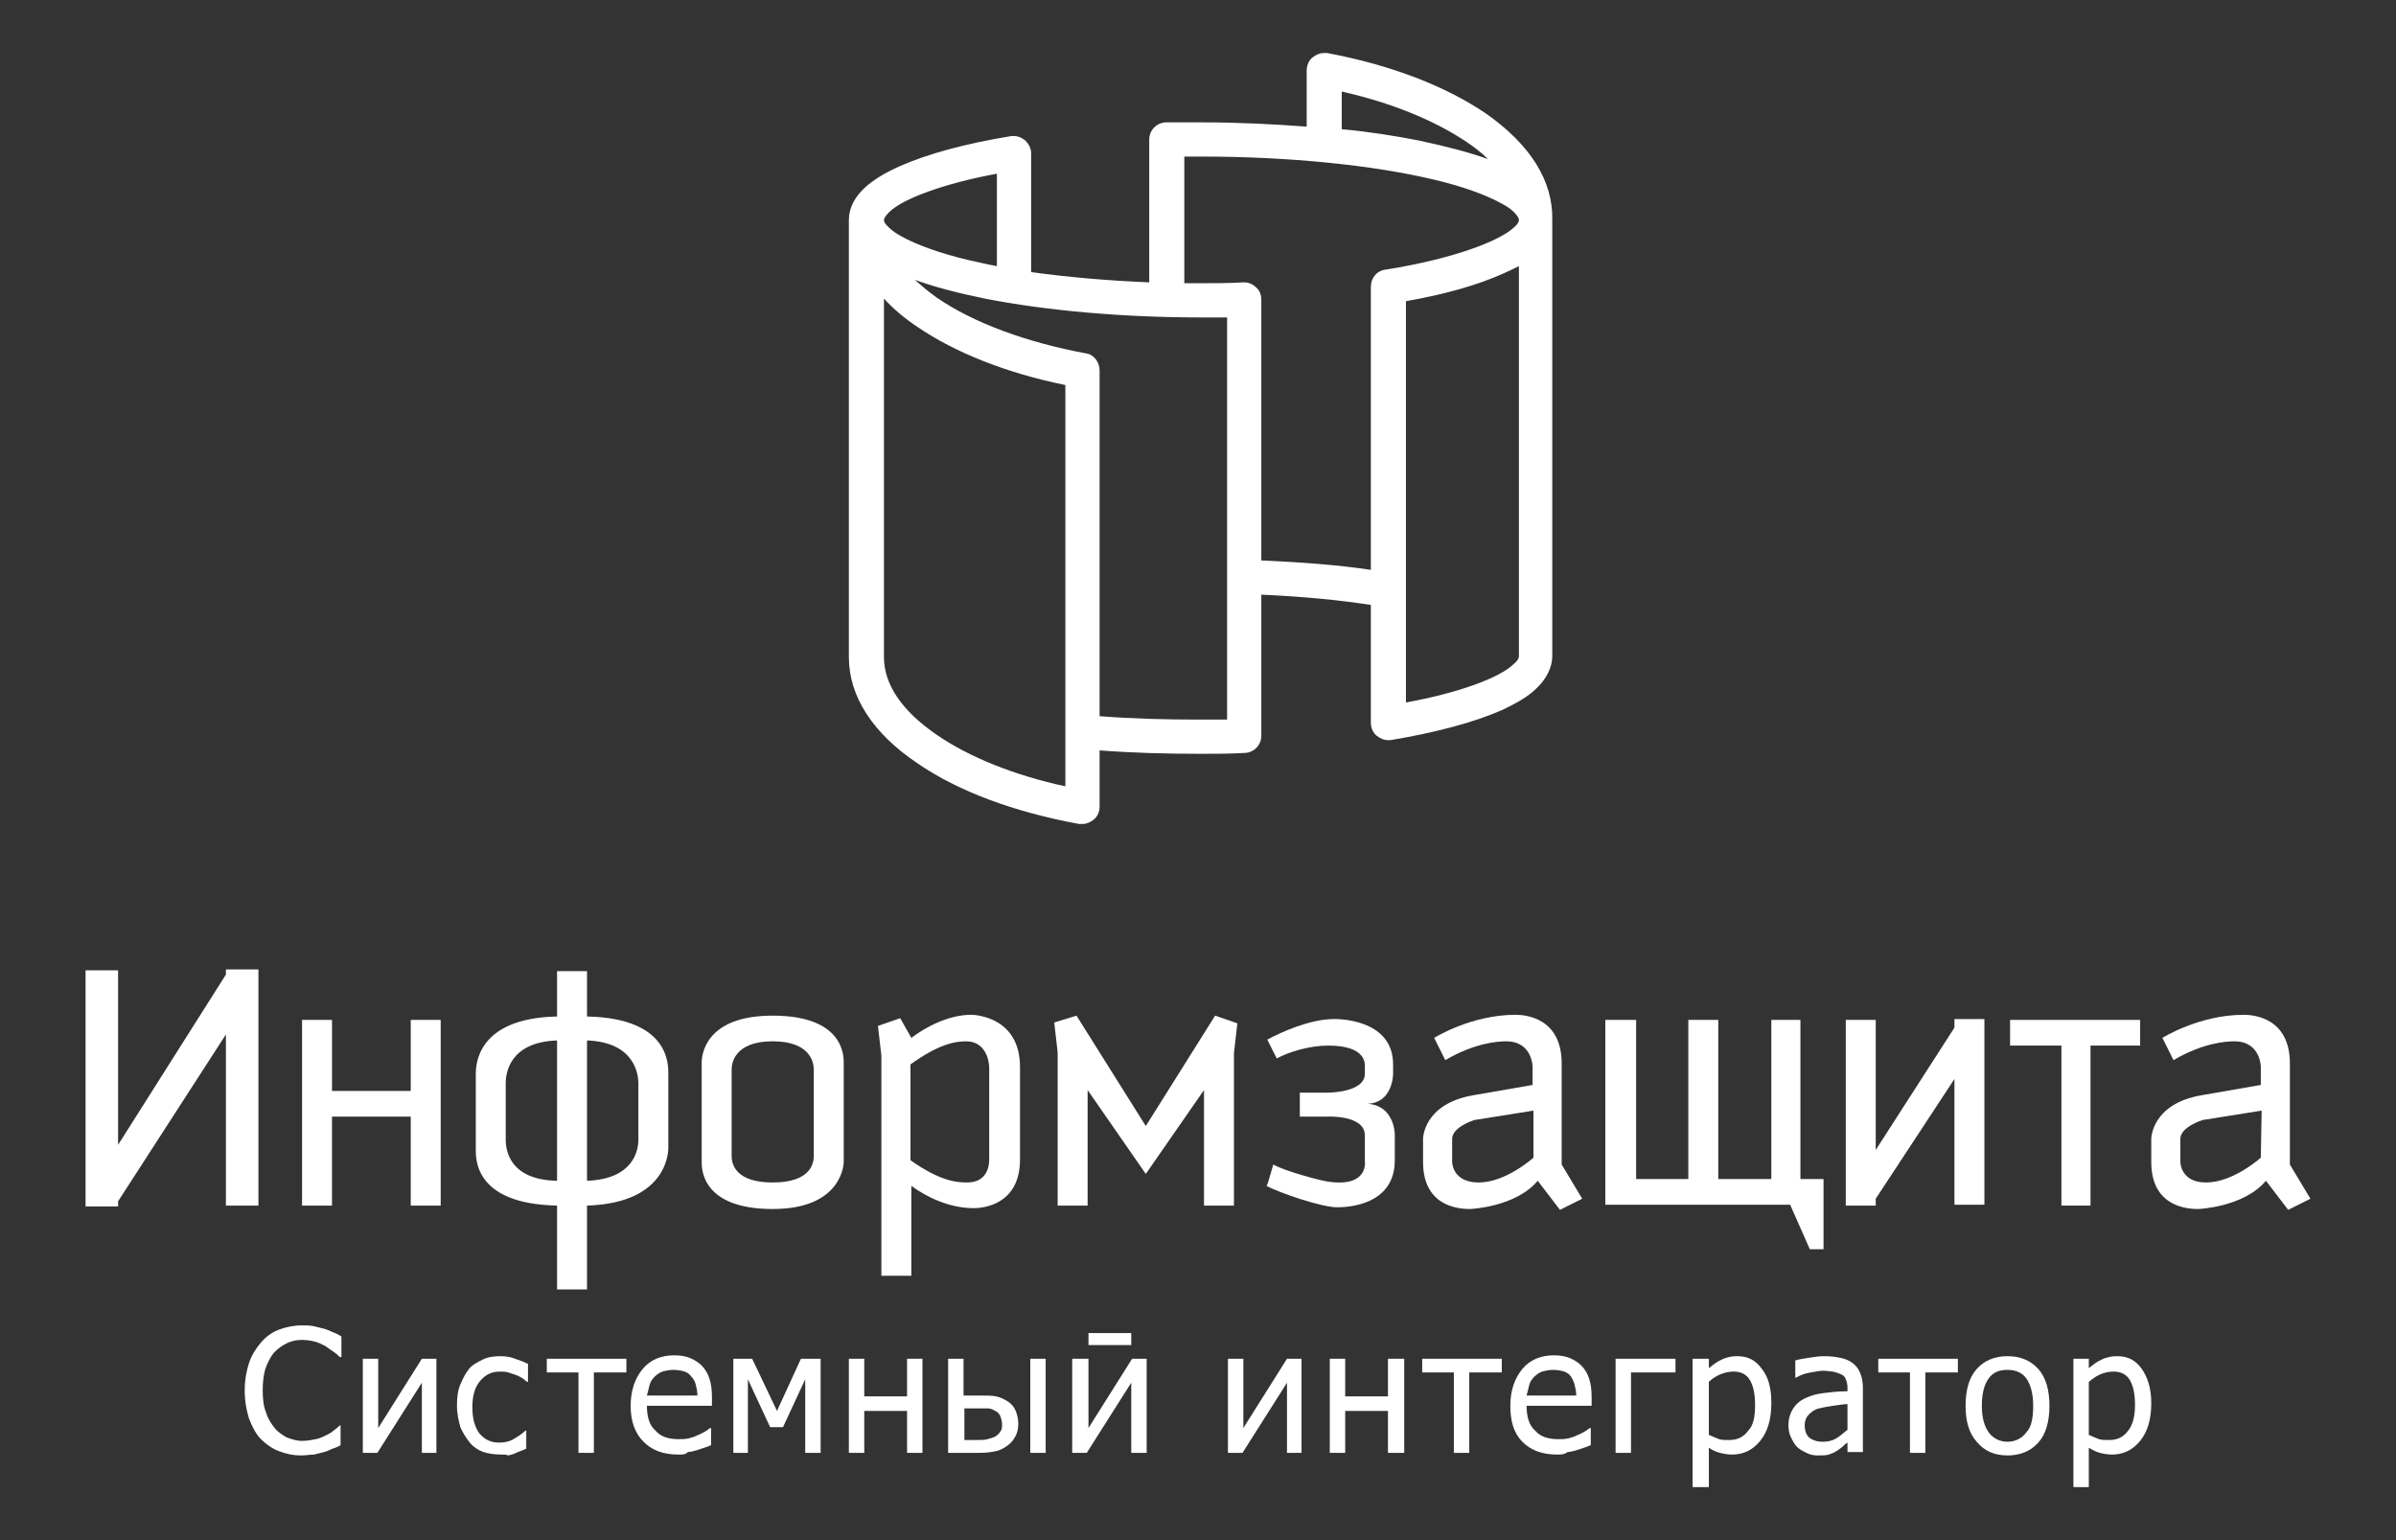 <?xml version="1.0" encoding="UTF-8"?> <svg xmlns="http://www.w3.org/2000/svg" xmlns:xlink="http://www.w3.org/1999/xlink" version="1.1" id="Layer_1" x="0px" y="0px" viewBox="0 0 280 180" style="enable-background:new 0 0 280 180;" xml:space="preserve"><rect x="0" y="0" width="280" height="180" fill="#333333" stroke="none"/> <style type="text/css"> .st0{fill:#FFFFFF;} </style> <g> <g> <path class="st0" d="M13.8,133.8l12.6-19.9v-0.6h3.8v27.6h-3.8v-20l-12.6,19.5v0.6H10v-27.6h3.8V133.8z"></path> <path class="st0" d="M38.8,119.2v8.3H48v-8.3h3.5v21.7H48v-10.4h-9.2v10.4h-3.5v-21.7H38.8z"></path> <path class="st0" d="M78.1,134.1c0,0,0.3,6.5-9.5,6.8v9.8h-3.5v-9.8c-9.9-0.2-9.5-5.7-9.5-6.8v-8.5c0-1,0-6.6,9.5-6.8v-5.3h3.5 v5.3c9.8,0.2,9.5,5.8,9.5,6.8V134.1z M65.1,138v-16.4c-5.7,0.2-6,4-6,5v6.6C59.1,134.5,59.6,137.9,65.1,138z M68.6,121.6V138 c5.4-0.2,6-3.5,6-4.8v-6.6C74.6,125.6,74.2,121.8,68.6,121.6z"></path> <path class="st0" d="M98.6,135.8c0,0,0,5.5-8.3,5.5c-8.3,0-8.3-4.7-8.3-5.5v-11.6c0-0.9,0.4-5.5,8.3-5.5c8.3,0,8.3,4.7,8.3,5.5 V135.8z M95.1,125c0-0.7-0.3-3.3-4.8-3.3c-4.5,0-4.8,2.6-4.8,3.3v10.1c0,0.9,0.4,3.1,4.8,3.1c4.4,0,4.8-2.2,4.8-3.1V125z"></path> <path class="st0" d="M103,149.1v-25.7l-0.4-3.5l2.6-0.9l1.3,2.3c1.7-1.3,4.4-2.7,7-2.7c0,0,5.7,0,5.7,6.1v10.8 c0,5.3-4.3,5.7-5.4,5.7c-2.9,0-5.5-1.3-7.3-2.6v10.5H103z M115.6,124.8c0-0.8-0.4-3.1-2.7-3.1c-1.4,0-3.3,0.4-6.5,2.7v11.2 c3.4,2.4,5.3,2.6,6.6,2.6c2.3,0,2.6-1.8,2.6-2.7V124.8z"></path> <path class="st0" d="M125.8,118.7l8.1,12.9l8.1-12.9l2.6,0.9l-0.4,3.5v17.8h-3.5v-13.5l-6.8,9.8l-6.8-9.8v13.5h-3.5V123l-0.4-3.5 L125.8,118.7z"></path> <path class="st0" d="M162.8,125.5v-1.1c0-5.5-6.9-5.3-6.9-5.3c-2.9,0-6.3,1.6-7.8,2.4c0,0,0.6,1.2,1.1,2.2c1.5-0.8,3.9-1.5,6-1.5 c4.7,0,4.3,2.3,4.3,2.7c0,0.4,0,0.6,0,0.6c0,2.2-4.3,2.2-4.3,2.2h-3.3v2.8h3.3c0,0,4.3-0.2,4.3,2.2v3c0,0,0.5,3.1-4.3,2.4 c-0.8-0.1-5-1.2-6.4-2c-0.5,1.7-0.7,2.5-0.8,2.5c1.5,0.8,6.4,2.5,8.3,2.5c1.1,0,6.7-0.2,6.7-5.5v-3c0,0,0-3.4-3.2-3.6 C162.8,128.9,162.8,125.5,162.8,125.5z"></path> <path class="st0" d="M184.9,140.1l-2.6,1.3l-2.6-3.4c-2.6,3.1-7.9,3.3-7.9,3.3c-1.2,0-5.5-0.2-5.5-5.5v-2.7c0,0,0-4.1,5.9-5.1 l6.9-1.2v-2.1c0,0,0-3-3.1-3c-1,0-3.7,0.2-7.1,2.2l-1.3-2.6c0,0,4.3-2.7,9.5-2.7c1.1,0,5.4,0.3,5.4,5.7v11.8L184.9,140.1z M179.2,129.8l-6.9,1.1c0,0-2.6,0.8-2.6,2.2v2.7c0,0,0,2.4,3.1,2.4c3.2,0,6.4-2.9,6.4-2.9L179.2,129.8z"></path> <path class="st0" d="M270,140.1l-2.6,1.3l-2.6-3.4c-2.6,3.1-7.9,3.3-7.9,3.3c-1.2,0-5.5-0.2-5.5-5.5v-2.7c0,0,0-4.1,5.9-5.1 l6.9-1.2v-2.1c0,0,0-3-3.1-3c-1,0-3.7,0.2-7.1,2.2l-1.3-2.6c0,0,4.3-2.7,9.5-2.7c1.1,0,5.4,0.3,5.4,5.7v11.8L270,140.1z M264.3,129.8l-6.9,1.1c0,0-2.6,0.8-2.6,2.2v2.7c0,0,0,2.4,3,2.4c3.2,0,6.4-2.9,6.4-2.9L264.3,129.8z"></path> <path class="st0" d="M187.7,119.2h3.5v18.6h6.1v-18.6h3.5v18.6h6.2v-18.6h3.4v18.6h2.7v8.2h-1.6l-2.3-5.2h-21.6V119.2z"></path> <path class="st0" d="M228.4,126.1l-9.2,14v0.8h-3.5v-21.7h3.5v15.2l9.2-14.3v-1h3.5v21.7h-3.5V126.1z"></path> <path class="st0" d="M240.9,140.9v-18.7h-6v-3h15.2v3h-5.8v18.7H240.9z"></path> </g> <g> <path class="st0" d="M35.2,170.1c-1,0-1.8-0.2-2.6-0.5c-0.8-0.3-1.5-0.8-2.1-1.4c-0.6-0.6-1-1.4-1.4-2.4c-0.3-1-0.5-2-0.5-3.3 c0-1.2,0.2-2.3,0.5-3.2c0.3-0.9,0.8-1.7,1.4-2.4c0.6-0.7,1.3-1.2,2.1-1.5c0.8-0.3,1.7-0.5,2.7-0.5c0.5,0,0.9,0,1.4,0.1 c0.4,0.1,0.8,0.2,1.2,0.3c0.3,0.1,0.6,0.2,1,0.4c0.3,0.1,0.7,0.3,1,0.5v2.4h-0.2c-0.2-0.2-0.4-0.4-0.7-0.6c-0.3-0.2-0.6-0.4-1-0.7 c-0.4-0.2-0.8-0.4-1.2-0.5c-0.4-0.1-0.9-0.2-1.5-0.2c-0.6,0-1.2,0.1-1.8,0.4c-0.6,0.3-1,0.6-1.5,1.1c-0.4,0.5-0.7,1.1-1,1.9 c-0.2,0.7-0.3,1.6-0.3,2.5c0,1,0.1,1.9,0.4,2.6c0.2,0.7,0.6,1.3,1,1.8c0.4,0.5,0.9,0.8,1.4,1.1c0.6,0.2,1.1,0.4,1.8,0.4 c0.6,0,1.1-0.1,1.6-0.2c0.5-0.1,0.9-0.3,1.3-0.5c0.4-0.2,0.7-0.4,0.9-0.6c0.3-0.2,0.5-0.4,0.6-0.5h0.1v2.3 c-0.3,0.2-0.6,0.3-0.9,0.4c-0.3,0.1-0.6,0.3-1,0.4c-0.4,0.1-0.8,0.2-1.2,0.3C36.2,170,35.8,170.1,35.2,170.1z"></path> <path class="st0" d="M51.1,169.8h-1.8v-8.2l-5.2,8.2h-1.7v-11h1.8v8.1l5.1-8.1h1.7V169.8z"></path> <path class="st0" d="M58.6,170c-0.8,0-1.5-0.1-2.1-0.3c-0.6-0.2-1.2-0.6-1.6-1.1c-0.4-0.5-0.8-1.1-1.1-1.8 c-0.2-0.7-0.4-1.6-0.4-2.5c0-1,0.1-1.8,0.4-2.5c0.3-0.7,0.6-1.3,1-1.8c0.4-0.5,1-0.8,1.6-1.1c0.6-0.3,1.3-0.4,2.1-0.4 c0.6,0,1.2,0.1,1.7,0.3c0.6,0.2,1.1,0.4,1.5,0.6v2.1h-0.1c-0.1-0.1-0.3-0.2-0.5-0.4c-0.2-0.1-0.5-0.3-0.8-0.4 c-0.3-0.1-0.6-0.2-0.9-0.3c-0.3-0.1-0.7-0.1-1-0.1c-1,0-1.7,0.4-2.3,1.1c-0.6,0.7-0.9,1.7-0.9,3.1c0,1.3,0.3,2.3,0.8,3 c0.6,0.7,1.3,1.1,2.3,1.1c0.6,0,1.2-0.1,1.7-0.4c0.5-0.3,1-0.6,1.4-1h0.1v2.1c-0.2,0.1-0.4,0.2-0.7,0.3c-0.3,0.1-0.5,0.2-0.7,0.3 c-0.3,0.1-0.6,0.2-0.8,0.2C59.3,170,59,170,58.6,170z"></path> <path class="st0" d="M73.1,160.4h-3.7v9.4h-1.8v-9.4h-3.7v-1.6h9.3V160.4z"></path> <path class="st0" d="M79.3,170c-1.8,0-3.1-0.5-4.1-1.5c-1-1-1.5-2.4-1.5-4.2c0-1.8,0.5-3.2,1.4-4.3c0.9-1.1,2.2-1.6,3.7-1.6 c0.7,0,1.3,0.1,1.8,0.3c0.5,0.2,1,0.5,1.4,0.9c0.4,0.4,0.7,0.9,0.9,1.5c0.2,0.6,0.3,1.3,0.3,2.2v1h-7.6c0,1.3,0.3,2.3,1,2.9 c0.6,0.7,1.5,1,2.7,1c0.4,0,0.8,0,1.2-0.1c0.4-0.1,0.7-0.2,1.1-0.4c0.3-0.1,0.6-0.3,0.8-0.4c0.2-0.1,0.4-0.3,0.6-0.4h0.1v2 c-0.2,0.1-0.5,0.2-0.8,0.3c-0.3,0.1-0.6,0.2-0.9,0.3c-0.4,0.1-0.7,0.2-1,0.2C80.1,170,79.8,170,79.3,170z M81.5,163.1 c0-0.5-0.1-0.9-0.2-1.3c-0.1-0.4-0.3-0.7-0.5-0.9c-0.2-0.3-0.5-0.5-0.8-0.6c-0.3-0.1-0.8-0.2-1.3-0.2c-0.5,0-0.9,0.1-1.3,0.2 c-0.3,0.1-0.7,0.4-0.9,0.6c-0.3,0.3-0.5,0.6-0.6,1c-0.1,0.4-0.2,0.8-0.3,1.2H81.5z"></path> <path class="st0" d="M95.9,169.8h-1.8v-8.6l-2.6,5.6H90l-2.6-5.6v8.6h-1.7v-11h2.2l2.9,6.1l2.8-6.1h2.3V169.8z"></path> <path class="st0" d="M107.9,169.8H106v-4.9h-5v4.9h-1.8v-11h1.8v4.4h5v-4.4h1.8V169.8z"></path> <path class="st0" d="M119,166.4c0,0.5-0.1,1-0.3,1.4c-0.2,0.4-0.5,0.8-0.9,1.1c-0.4,0.3-0.9,0.6-1.4,0.7c-0.5,0.1-1.1,0.2-1.9,0.2 h-3.7v-11h1.8v4.3h1.9c0.8,0,1.5,0,1.9,0.1c0.5,0.1,0.9,0.3,1.4,0.6c0.4,0.3,0.7,0.6,0.9,1.1C118.9,165.4,119,165.9,119,166.4z M117.1,166.4c0-0.3-0.1-0.6-0.2-0.9c-0.1-0.2-0.3-0.5-0.6-0.6c-0.3-0.2-0.6-0.3-0.9-0.3c-0.4,0-0.9,0-1.5,0h-1.2v3.7h1.2 c0.7,0,1.2,0,1.5-0.1c0.4-0.1,0.7-0.2,0.9-0.3c0.3-0.2,0.5-0.4,0.6-0.6C117.1,167.1,117.1,166.8,117.1,166.4z M122.2,169.8h-1.8 v-11h1.8V169.8z"></path> <polygon class="st0" points="134,169.8 132.2,169.8 132.2,161.6 127,169.8 125.3,169.8 125.3,158.8 127.2,158.8 127.2,166.9 132.3,158.8 134,158.8 "></polygon> <path class="st0" d="M152.2,169.8h-1.8v-8.2l-5.2,8.2h-1.7v-11h1.8v8.1l5.1-8.1h1.7V169.8z"></path> <path class="st0" d="M164.1,169.8h-1.9v-4.9h-5v4.9h-1.8v-11h1.8v4.4h5v-4.4h1.9V169.8z"></path> <path class="st0" d="M175.4,160.4h-3.7v9.4h-1.8v-9.4h-3.7v-1.6h9.3V160.4z"></path> <path class="st0" d="M182,170c-1.8,0-3.1-0.5-4.1-1.5c-1-1-1.4-2.4-1.4-4.2c0-1.8,0.5-3.2,1.4-4.3c0.9-1.1,2.2-1.6,3.7-1.6 c0.7,0,1.3,0.1,1.8,0.3c0.5,0.2,1,0.5,1.4,0.9c0.4,0.4,0.7,0.9,0.9,1.5c0.2,0.6,0.3,1.3,0.3,2.2v1h-7.6c0,1.3,0.3,2.3,1,2.9 c0.6,0.7,1.5,1,2.7,1c0.4,0,0.8,0,1.2-0.1c0.4-0.1,0.7-0.2,1.1-0.4c0.3-0.1,0.6-0.3,0.8-0.4c0.2-0.1,0.4-0.3,0.6-0.4h0.1v2 c-0.2,0.1-0.5,0.2-0.8,0.3c-0.3,0.1-0.6,0.2-0.9,0.3c-0.4,0.1-0.7,0.2-1,0.2C182.8,170,182.4,170,182,170z M184.2,163.1 c0-0.5-0.1-0.9-0.2-1.3c-0.1-0.4-0.3-0.7-0.4-0.9c-0.2-0.3-0.5-0.5-0.8-0.6c-0.3-0.1-0.8-0.2-1.3-0.2c-0.5,0-0.9,0.1-1.3,0.2 c-0.3,0.1-0.7,0.4-0.9,0.6c-0.3,0.3-0.5,0.6-0.6,1c-0.1,0.4-0.2,0.8-0.3,1.2H184.2z"></path> <path class="st0" d="M195.7,160.4h-5.1v9.4h-1.8v-11h7V160.4z"></path> <path class="st0" d="M207,164c0,1.8-0.4,3.3-1.3,4.4c-0.9,1.1-2,1.6-3.3,1.6c-0.5,0-1-0.1-1.4-0.2c-0.4-0.1-0.9-0.3-1.3-0.6v4.6 h-1.9v-15h1.9v1.1c0.5-0.4,1-0.8,1.5-1c0.6-0.3,1.2-0.4,1.8-0.4c1.3,0,2.2,0.5,2.9,1.5C206.7,161,207,162.3,207,164z M205.1,164.2 c0-1.3-0.2-2.2-0.6-2.9c-0.4-0.7-1.1-1-1.9-1c-0.5,0-1,0.1-1.5,0.3c-0.5,0.2-1,0.5-1.4,0.9v6.2c0.5,0.2,0.9,0.4,1.2,0.5 c0.3,0.1,0.7,0.1,1.2,0.1c1,0,1.7-0.4,2.2-1.1C204.9,166.6,205.1,165.6,205.1,164.2z"></path> <path class="st0" d="M215.9,168.6c-0.2,0.1-0.4,0.3-0.6,0.5c-0.3,0.2-0.5,0.4-0.7,0.5c-0.3,0.2-0.6,0.3-0.9,0.4 c-0.3,0.1-0.7,0.1-1.3,0.1c-0.5,0-0.9-0.1-1.3-0.3c-0.4-0.2-0.8-0.4-1.1-0.7c-0.3-0.3-0.5-0.7-0.7-1.1c-0.2-0.4-0.3-0.9-0.3-1.4 c0-0.8,0.2-1.4,0.5-1.9c0.3-0.5,0.8-1,1.5-1.3c0.6-0.3,1.3-0.5,2.2-0.6c0.8-0.1,1.7-0.2,2.7-0.2v-0.4c0-0.4-0.1-0.8-0.2-1 c-0.1-0.3-0.3-0.5-0.6-0.6c-0.2-0.1-0.5-0.2-0.9-0.3c-0.3,0-0.7-0.1-1.1-0.1c-0.4,0-0.9,0.1-1.5,0.2c-0.6,0.1-1.2,0.3-1.7,0.6 h-0.1V159c0.3-0.1,0.8-0.2,1.5-0.3c0.6-0.1,1.3-0.2,1.9-0.2c0.8,0,1.4,0.1,1.9,0.2c0.5,0.1,1,0.3,1.4,0.6c0.4,0.3,0.7,0.7,0.9,1.2 c0.2,0.5,0.3,1.1,0.3,1.7v7.5h-1.8V168.6z M215.9,167.1v-3c-0.4,0-1,0.1-1.7,0.2c-0.7,0.1-1.2,0.2-1.6,0.3 c-0.5,0.1-0.9,0.4-1.2,0.7c-0.3,0.3-0.5,0.7-0.5,1.3c0,0.6,0.2,1.1,0.5,1.4c0.4,0.3,0.9,0.5,1.6,0.5c0.6,0,1.1-0.1,1.6-0.4 C215.1,167.8,215.5,167.4,215.9,167.1z"></path> <path class="st0" d="M228.7,160.4h-3.7v9.4h-1.8v-9.4h-3.7v-1.6h9.3V160.4z"></path> <path class="st0" d="M239.5,164.3c0,1.8-0.4,3.3-1.3,4.3c-0.9,1-2.1,1.5-3.6,1.5c-1.5,0-2.7-0.5-3.6-1.6c-0.9-1-1.3-2.4-1.3-4.2 c0-1.8,0.4-3.3,1.3-4.3c0.9-1,2.1-1.5,3.6-1.5c1.5,0,2.7,0.5,3.6,1.5C239.1,161,239.5,162.5,239.5,164.3z M237.6,164.3 c0-1.4-0.3-2.5-0.8-3.2c-0.5-0.7-1.3-1-2.2-1c-1,0-1.7,0.3-2.2,1c-0.5,0.7-0.8,1.7-0.8,3.2c0,1.4,0.3,2.4,0.8,3.1 c0.5,0.7,1.3,1.1,2.2,1.1c0.9,0,1.7-0.4,2.2-1.1C237.4,166.8,237.6,165.7,237.6,164.3z"></path> <path class="st0" d="M251.4,164c0,1.8-0.4,3.3-1.3,4.4c-0.9,1.1-2,1.6-3.3,1.6c-0.5,0-1-0.1-1.4-0.2c-0.4-0.1-0.8-0.3-1.3-0.6v4.6 h-1.8v-15h1.8v1.1c0.5-0.4,1-0.8,1.5-1c0.6-0.3,1.2-0.4,1.8-0.4c1.3,0,2.2,0.5,2.9,1.5C251,161,251.4,162.3,251.4,164z M249.5,164.2c0-1.3-0.2-2.2-0.6-2.9c-0.4-0.7-1.1-1-1.9-1c-0.5,0-1,0.1-1.5,0.3c-0.5,0.2-0.9,0.5-1.4,0.9v6.2 c0.5,0.2,0.9,0.4,1.2,0.5c0.3,0.1,0.7,0.1,1.2,0.1c1,0,1.7-0.4,2.2-1.1C249.2,166.6,249.5,165.6,249.5,164.2z"></path> <g> <rect x="127.2" y="155.8" class="st0" width="5" height="1.4"></rect> </g> </g> <path class="st0" d="M173.7,13.3c-4.7-3.2-11.1-5.7-18.6-7.1c-0.1,0-0.3,0-0.4,0c-0.5,0-0.9,0.2-1.3,0.5c-0.5,0.4-0.7,1-0.7,1.6 v6.5c-4-0.3-8.1-0.5-12.3-0.5c-1.4,0-2.7,0-4.1,0c-1.1,0-2,0.9-2,2V33c-4.8-0.2-9.5-0.6-13.8-1.2V17.9c0-0.6-0.3-1.1-0.7-1.5 c-0.4-0.3-0.8-0.5-1.3-0.5l-0.3,0c-5.5,0.9-9.8,2.1-13,3.5c-1.8,0.8-3.1,1.6-4.1,2.5c-1.2,1.1-1.9,2.4-1.9,3.8v51.1 c0,4.6,2.8,8.9,8,12.4c4.8,3.3,11.3,5.7,18.9,7.1c0.1,0,0.2,0,0.4,0c0.5,0,0.9-0.2,1.3-0.5c0.5-0.4,0.7-1,0.7-1.5v-6.6 c3.9,0.3,7.8,0.4,11.8,0.4c1.7,0,3.4,0,5.1-0.1c1.1,0,2-0.9,2-2V69.5c4.6,0.2,8.9,0.6,12.8,1.2v13.8c0,0.6,0.3,1.2,0.7,1.5 c0.4,0.3,0.8,0.5,1.3,0.5l0.3,0c5.4-0.9,9.8-2.1,13-3.5c1.7-0.8,3.1-1.6,4-2.5c1.2-1.1,1.9-2.5,1.9-3.8v-51 C181.5,21.1,178.8,16.9,173.7,13.3z M164.3,35.2c4.6-0.8,8.4-1.9,11.3-3.2c0.7-0.3,1.3-0.6,1.9-0.9v45.6c0,0.1,0,0.4-0.6,0.9 c-1.6,1.6-6.5,3.4-12.6,4.5V35.2z M160.2,33.5v33.1c-4-0.6-8.3-0.9-12.8-1.1V35c0-0.5-0.2-1.1-0.6-1.4c-0.4-0.4-0.9-0.6-1.4-0.6 h-0.1c-1.6,0.1-3.3,0.1-4.9,0.1c-0.7,0-1.3,0-2,0V18.3l2.1,0c10.1,0,20,1,27.1,2.7c3.4,0.8,6.1,1.8,7.9,2.8 c0.8,0.4,1.4,0.9,1.7,1.3c0.3,0.4,0.3,0.5,0.3,0.6c0,0.1,0,0.4-0.6,0.9c-1.6,1.5-6.8,3.6-14.9,4.9 C160.9,31.6,160.2,32.5,160.2,33.5z M126.9,41.3c-7-1.3-13.2-3.6-17.4-6.5c-1-0.7-1.8-1.4-2.6-2.1c2.2,0.8,4.8,1.5,8.2,2.2 c7.2,1.4,16,2.2,25.3,2.2c1,0,2,0,3,0v47c-1,0-2,0-3,0H140c-3.8,0-7.7-0.1-11.5-0.4V43.3C128.5,42.3,127.8,41.4,126.9,41.3z M116.5,31.1c-1.2-0.2-2.3-0.5-3.3-0.7c-3.4-0.8-6.1-1.8-7.9-2.8c-1.1-0.6-1.5-1.1-1.7-1.3c-0.2-0.2-0.3-0.4-0.3-0.6 c0-0.1,0.1-0.4,0.6-0.9c1.6-1.6,6.6-3.4,12.6-4.5V31.1z M103.3,34.9c1.1,1.2,2.4,2.3,3.9,3.3c4.4,3,10.4,5.4,17.3,6.8v46.9 c-6-1.3-11.2-3.4-15-6c-4.1-2.8-6.2-5.9-6.2-9.1V34.9z M171.4,16.6c0.9,0.6,1.8,1.3,2.5,2c-2.2-0.8-4.9-1.5-8.2-2.2 c-2.6-0.5-5.6-1-8.9-1.3v-4.4C162.6,12,167.7,14.1,171.4,16.6z"></path> </g> <g> </g> <g> </g> <g> </g> <g> </g> <g> </g> <g> </g> </svg> 